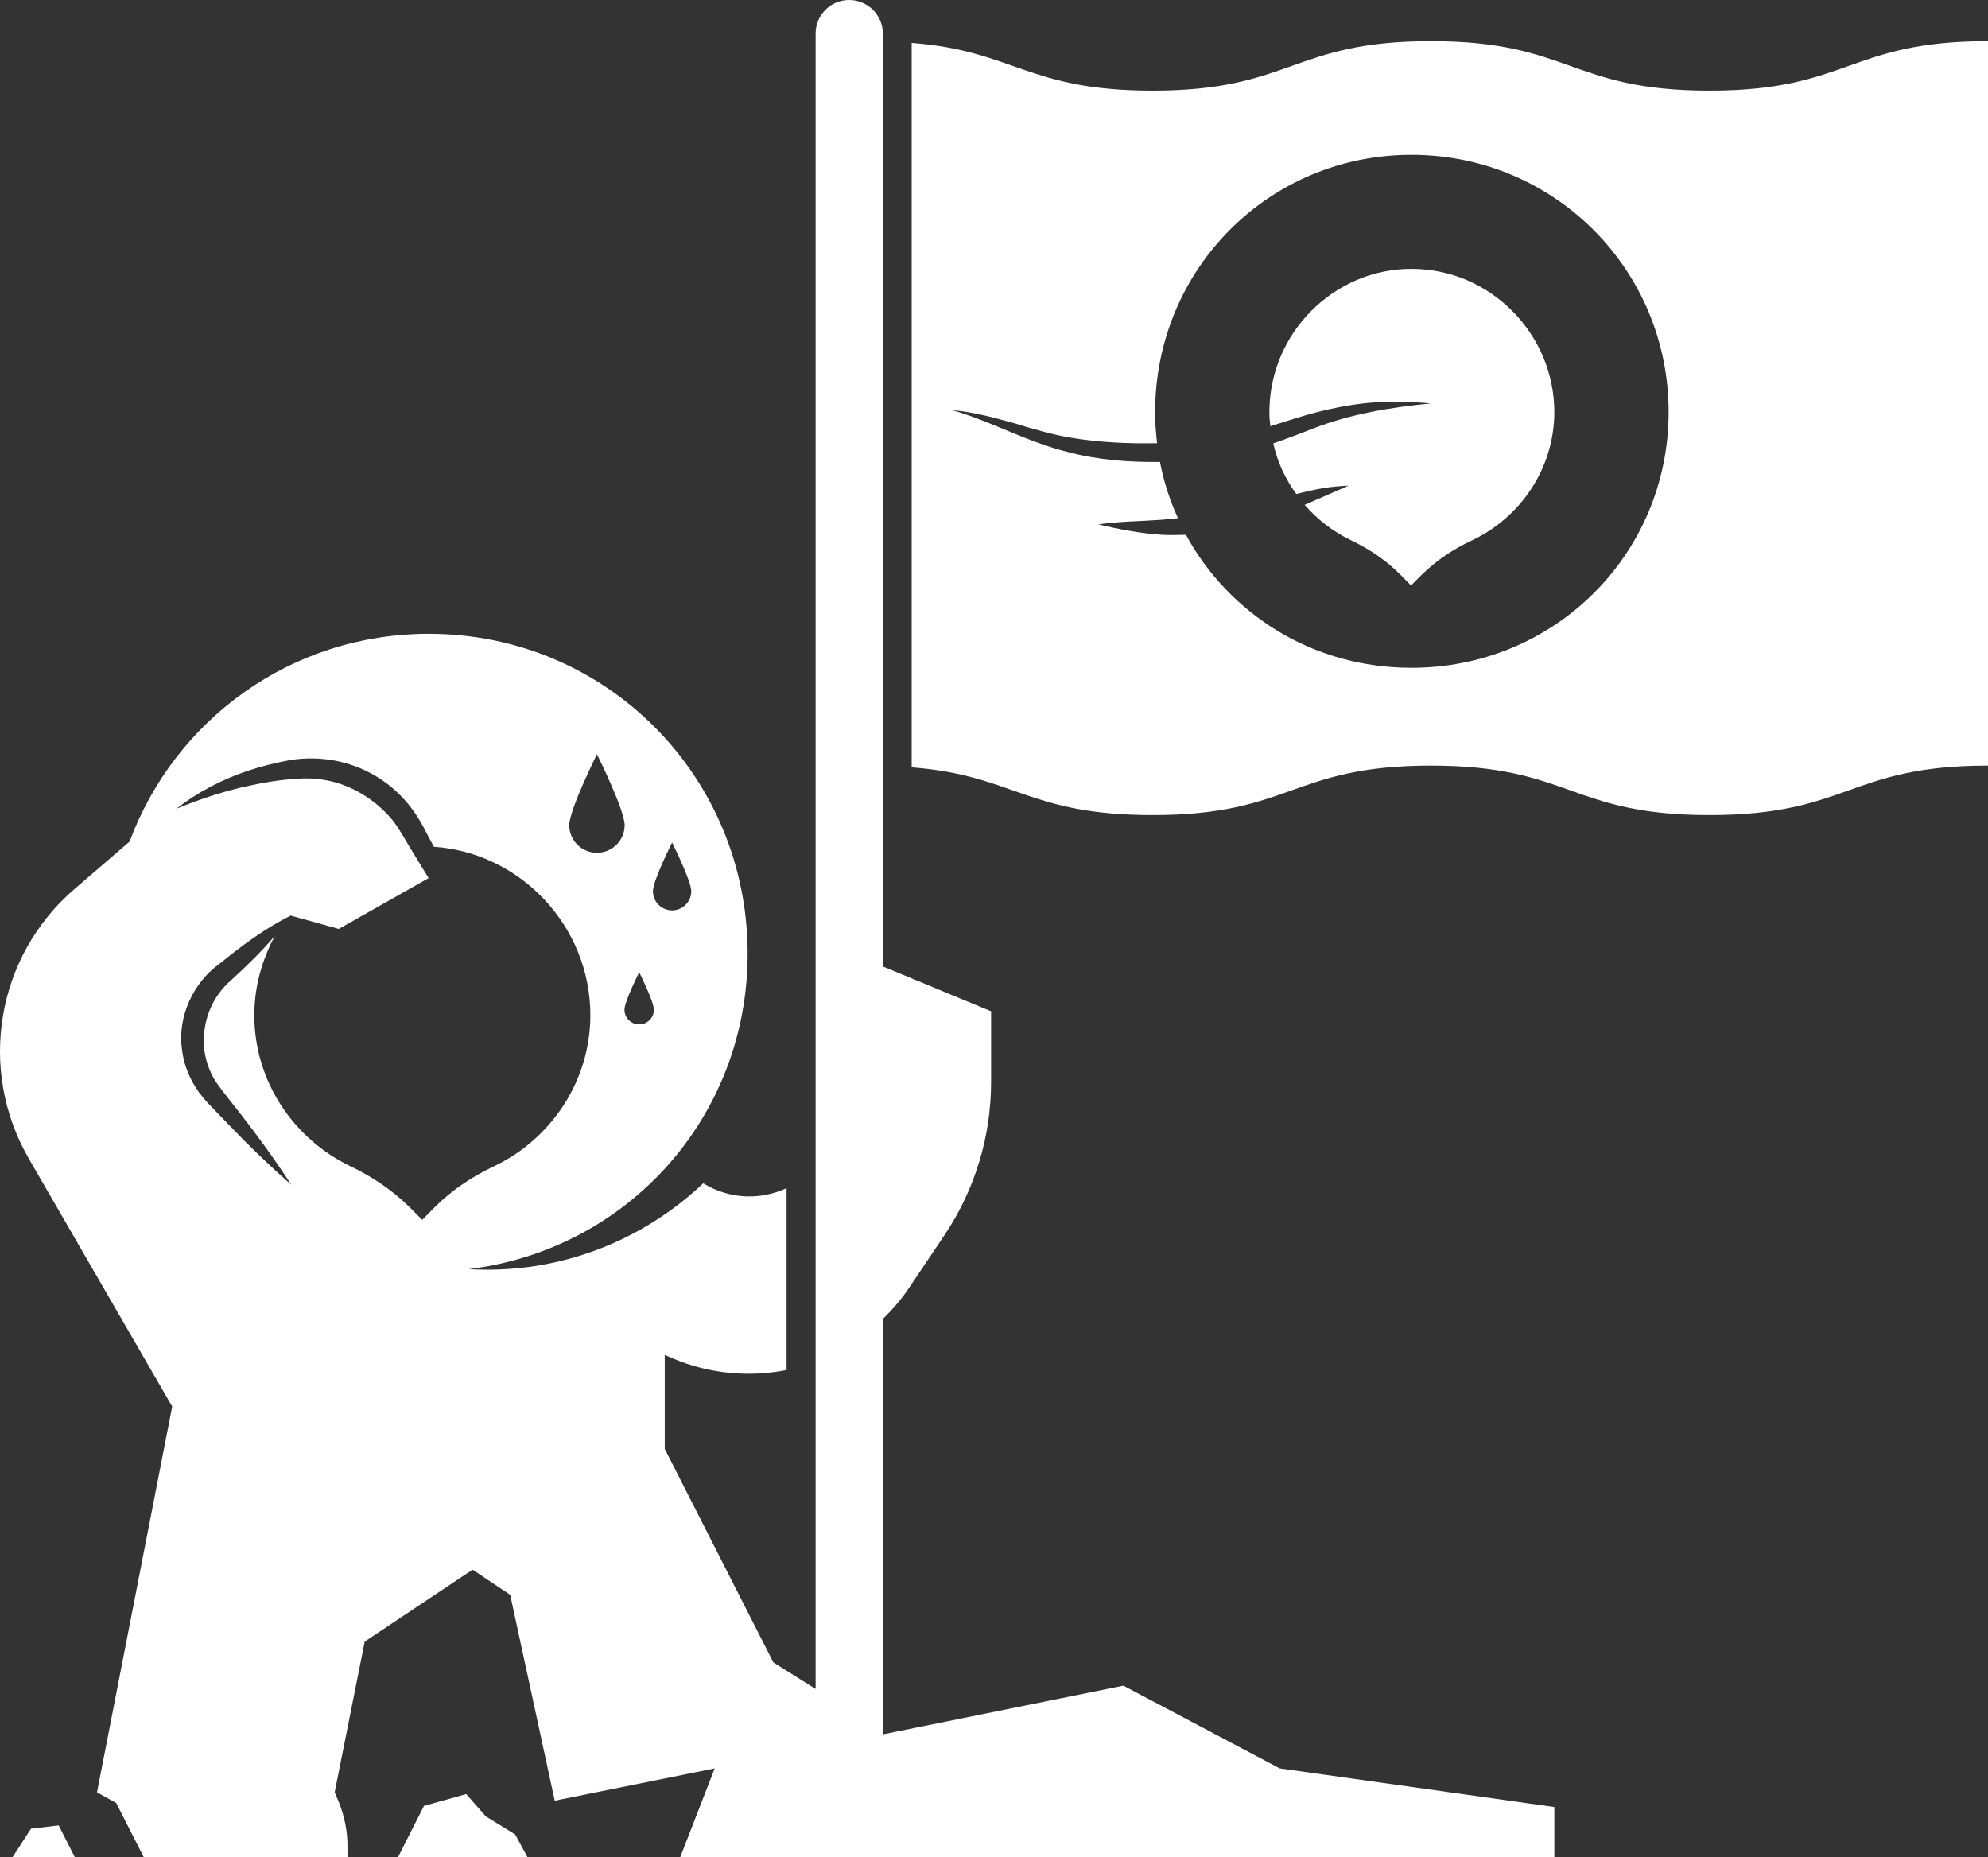 <?xml version="1.0" encoding="utf-8"?>
<svg xmlns="http://www.w3.org/2000/svg" width="243" height="227" viewBox="0 0 243 227" fill="none">
<rect x="0" y="0" width="243" height="227" fill="#333333" stroke="none"/>
<path d="M9.139 226.974L7.174 223.1L3.788 223.502L1.539 226.974H9.139Z" fill="white"/>
<path d="M48.652 226.974L51.825 220.714L56.986 219.273L59.377 221.99L62.975 224.21L64.467 226.974H48.652Z" fill="white"/>
<path d="M172.591 32.86C163.073 32.813 155.189 40.703 155.166 50.294C155.142 50.885 155.213 51.499 155.284 52.09C156.799 51.617 158.315 51.121 159.877 50.672C162.316 49.987 164.849 49.468 167.358 49.231C169.892 49.019 172.425 49.09 174.911 49.302C169.915 49.798 165.038 50.602 160.445 52.397C158.883 53.011 157.273 53.625 155.639 54.192C156.136 56.46 157.107 58.539 158.457 60.382C160.516 59.838 162.671 59.413 164.825 59.366L159.475 61.705C161.037 63.5 162.931 64.965 165.086 66.004C167.335 67.067 169.442 68.484 171.194 70.256L172.472 71.555L173.798 70.233C175.574 68.484 177.681 67.091 179.954 66.028C185.849 63.24 189.944 57.287 189.992 50.436C190.015 40.845 182.203 32.884 172.591 32.86Z" fill="white"/>
<path d="M137.316 206.02L107.912 211.973V161.207C109.072 160.073 110.137 158.844 111.084 157.45L115.464 150.93C119.181 145.379 121.146 138.882 121.146 132.221V123.598L107.912 118.117V4.087C107.912 1.843 106.065 0 103.792 0C101.519 0 99.696 1.843 99.696 4.087V206.422L94.535 203.186L81.254 177.082V165.601L82.295 166.049C86.793 167.939 91.623 168.341 96.145 167.443V145.214C92.949 146.702 89.137 146.584 85.965 144.623C80.827 149.466 74.341 153.009 66.906 154.474C63.663 155.112 60.443 155.301 57.294 155.112C76.661 152.749 91.386 136.567 91.386 116.558C91.386 94.895 74.127 77.461 52.417 77.461C35.561 77.461 21.356 87.998 15.84 102.857L9.092 108.668C-0.449 116.889 -2.769 130.685 3.505 141.575L21.048 171.908L11.862 219.037V219.061L14.206 220.36L17.568 226.974H42.474V225.604C42.474 223.762 42.095 221.943 41.409 220.242L40.911 219.037L44.581 200.634L57.768 191.846L62.361 194.917L67.806 220.076L87.362 216.131L83.148 226.974H189.993V220.856L156.422 216.131L137.316 206.02ZM82.153 102.975C82.153 102.975 84.497 107.652 84.497 108.928C84.497 110.204 83.455 111.267 82.153 111.267C80.875 111.267 79.809 110.227 79.809 108.928C79.809 107.629 82.153 102.975 82.153 102.975ZM79.928 123.409C79.928 124.401 79.123 125.204 78.129 125.204C77.134 125.204 76.329 124.401 76.329 123.409C76.329 122.417 78.129 118.826 78.129 118.826C78.129 118.826 79.928 122.417 79.928 123.409ZM72.967 92.179C72.967 92.179 76.353 98.982 76.353 100.849C76.353 102.715 74.838 104.227 72.967 104.227C71.097 104.227 69.582 102.715 69.582 100.849C69.582 98.982 72.967 92.179 72.967 92.179ZM51.612 149.088L50.074 147.552C47.99 145.473 45.504 143.82 42.853 142.544C35.916 139.237 31.086 132.173 31.086 124.094C31.086 120.574 32.033 117.291 33.596 114.385C31.962 116.298 30.187 118.023 28.364 119.7C25.878 121.803 24.741 124.826 24.931 127.874C25.049 129.386 25.546 130.874 26.351 132.173C27.204 133.402 28.435 134.89 29.476 136.237C31.631 139.001 33.691 141.859 35.608 144.812C32.957 142.473 30.423 140.04 28.009 137.512L26.186 135.622C25.57 135.008 24.978 134.37 24.363 133.567C23.226 131.984 22.421 130.118 22.232 128.134C21.687 124.212 23.7 120.031 26.777 117.834C29.5 115.637 32.294 113.511 35.537 111.904L41.409 113.534L52.394 107.321C51.589 106.022 50.594 104.369 49.884 103.211C49.032 101.77 48.369 100.565 47.327 99.502C45.315 97.4 42.687 95.864 39.775 95.344C38.307 95.061 36.887 95.108 35.324 95.25C33.762 95.392 32.223 95.651 30.684 95.982C27.606 96.62 24.576 97.612 21.569 98.841C24.126 96.833 27.085 95.297 30.21 94.234C31.773 93.714 33.383 93.289 35.016 92.982C36.65 92.651 38.473 92.604 40.178 92.84C43.658 93.313 46.972 95.014 49.34 97.636C50.547 98.912 51.494 100.518 52.181 101.888C52.441 102.384 52.725 102.927 53.033 103.494C63.639 104.203 72.162 113.227 72.162 124.07C72.162 132.173 67.309 139.26 60.372 142.544C57.721 143.796 55.235 145.45 53.151 147.529L51.612 149.088Z" fill="white"/>
<path d="M208.955 11.079C191.933 11.079 191.933 5.032 174.911 5.032C157.912 5.032 157.912 11.079 140.89 11.079C125.596 11.079 123.986 6.213 111.438 5.244V93.785C123.986 94.754 125.596 99.62 140.89 99.62C157.888 99.62 157.888 93.573 174.911 93.573C191.933 93.573 191.933 99.62 208.955 99.62C225.978 99.62 225.978 93.573 243 93.573V5.032C225.978 5.032 225.978 11.079 208.955 11.079ZM172.401 81.619C166.435 81.596 160.872 79.966 156.16 77.107C151.473 74.249 147.59 70.209 144.962 65.366C143.991 65.39 143.021 65.413 142.05 65.366C139.398 65.201 136.77 64.681 134.237 64.091C136.889 63.713 139.446 63.713 142.026 63.524C142.689 63.453 143.328 63.382 143.991 63.335C142.997 61.161 142.239 58.87 141.79 56.46C138.002 56.507 134.237 56.224 130.568 55.255C125.525 54.027 121.216 51.499 116.386 50.129C118.896 50.342 121.358 51.003 123.773 51.665C126.164 52.397 128.532 53.106 130.946 53.507C134.379 54.074 137.93 54.24 141.434 54.169C141.292 52.869 141.174 51.57 141.198 50.224C141.269 32.813 155.19 18.852 172.662 18.922C190.11 18.993 204.031 33.073 203.96 50.483C203.889 67.894 189.85 81.69 172.401 81.619Z" fill="white"/>
</svg>